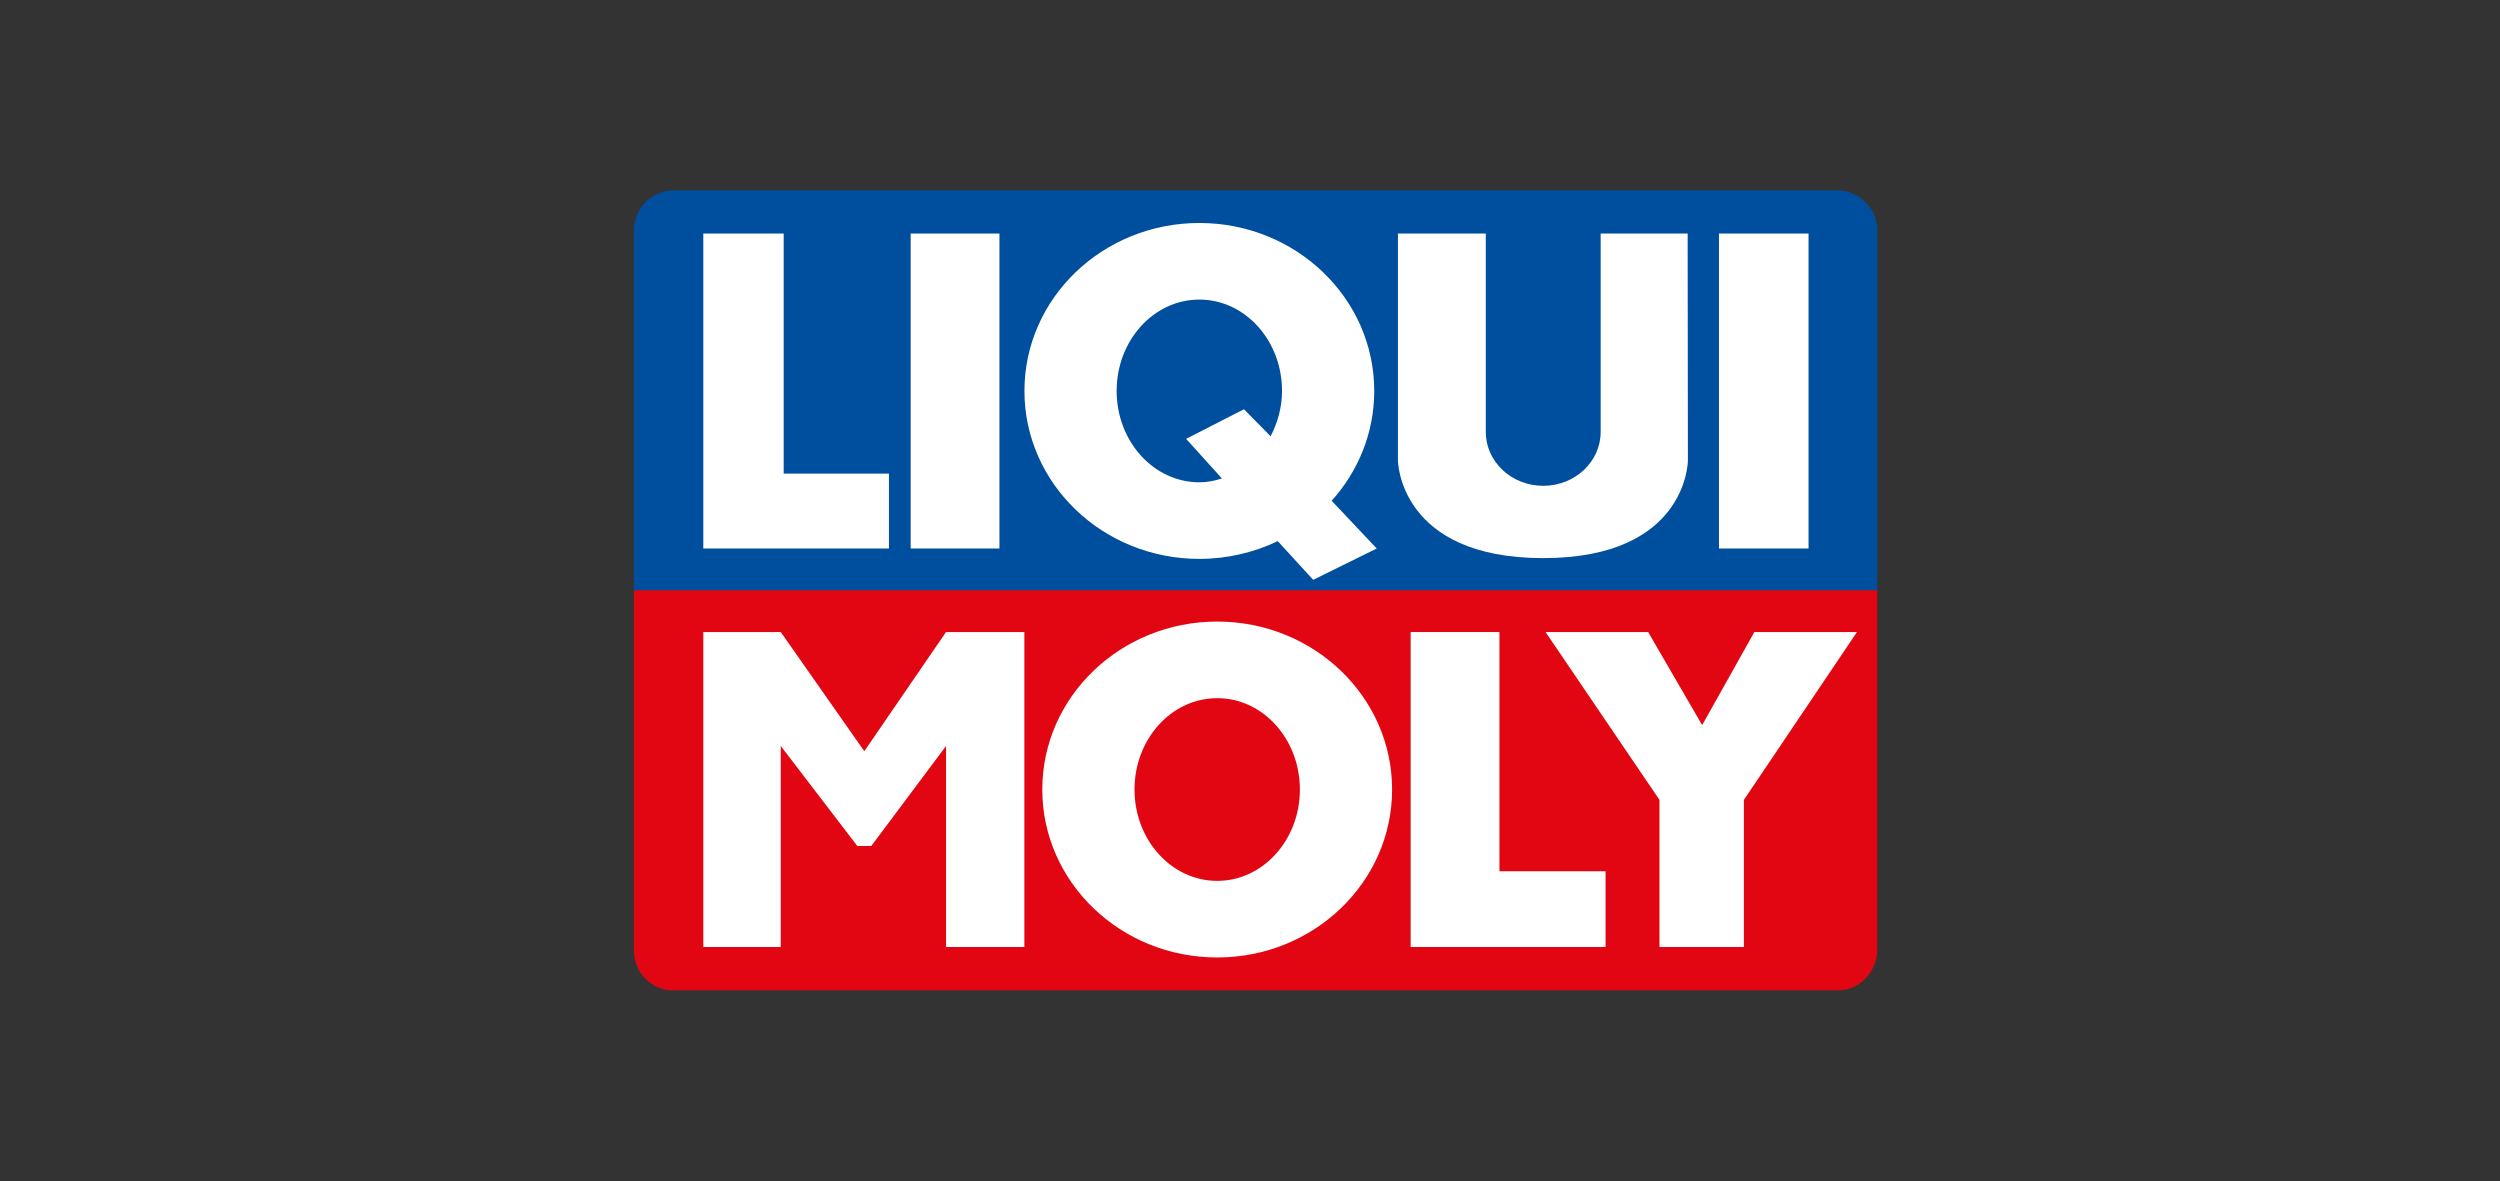 <svg xmlns="http://www.w3.org/2000/svg" viewBox="0 0 291.16 137.58"><rect x="0" y="0" width="291.16" height="137.58" fill="#333333" stroke="none"/><defs><style>      .cls-1 {        fill: none;      }      .cls-2 {        fill: #fff;      }      .cls-2, .cls-3, .cls-4 {        fill-rule: evenodd;      }      .cls-3 {        fill: #004f9e;      }      .cls-4 {        fill: #e20613;      }    </style></defs><g id="Layer_1" data-name="Layer 1"><g><path class="cls-4" d="M73.83,68.73v42c0,2.46,2.02,4.61,4.48,4.61h135.82c2.47,0,4.5-2.25,4.5-4.71v-41.9s-144.81,0-144.81,0h0Z"></path><polygon class="cls-2" points="164.29 73.61 174.63 73.61 174.63 101.47 186.99 101.47 186.99 110.29 164.29 110.29 164.29 73.61 164.29 73.61"></polygon><polygon class="cls-2" points="180 73.61 191.95 73.61 198.24 84.45 204.32 73.61 216.27 73.61 203.1 93.16 203.1 110.29 193.27 110.29 193.27 93.16 180 73.61 180 73.61"></polygon><polygon class="cls-2" points="81.91 73.61 90.93 73.61 100.66 87.49 110.18 73.61 119.3 73.61 119.3 110.29 110.18 110.29 110.18 86.88 101.47 98.53 99.85 98.53 90.93 86.88 90.93 110.29 81.91 110.29 81.91 73.61 81.91 73.61"></polygon><path class="cls-2" d="M121.39,91.95c0-10.8,9.12-19.56,20.37-19.56s20.37,8.76,20.37,19.56-9.12,19.56-20.37,19.56-20.37-8.76-20.37-19.56h0Z"></path><path class="cls-4" d="M132.13,91.95c0-5.88,4.31-10.64,9.63-10.64s9.63,4.76,9.63,10.64-4.31,10.64-9.63,10.64-9.63-4.76-9.63-10.64h0Z"></path><path class="cls-3" d="M78.49,22.17c-2.57,0-4.66,2.09-4.66,4.66v41.9h144.81s0-41.89,0-41.89c0-2.57-2.12-4.67-4.7-4.67H78.49Z"></path><polygon class="cls-2" points="106.06 27.2 116.4 27.2 116.4 63.88 106.06 63.88 106.06 27.2 106.06 27.2"></polygon><polygon class="cls-2" points="200.2 27.2 210.63 27.2 210.63 63.88 200.2 63.88 200.2 27.2 200.2 27.2"></polygon><polygon class="cls-2" points="81.91 27.2 91.27 27.2 91.27 55.16 103.53 55.16 103.53 63.88 81.91 63.88 81.91 27.2 81.91 27.2"></polygon><path class="cls-2" d="M162.81,27.2h10.23v23.1c0,3.47,2.99,6.28,6.69,6.28s6.69-2.81,6.69-6.28v-23.1h10.13l.03,26.45s-.03,11.35-16.85,11.35-16.92-11.35-16.92-11.35v-26.45h0Z"></path><path class="cls-2" d="M152.94,67.53l-4.13-4.51c-2.75,1.32-5.85,2.07-9.13,2.07-11.25,0-20.37-8.76-20.37-19.56s9.12-19.56,20.37-19.56,20.37,8.76,20.37,19.56c0,4.89-1.87,9.36-4.96,12.79l5.25,5.56-7.4,3.65h0Z"></path><path class="cls-3" d="M144.89,47.67l3.09,3.14c.81-1.56,1.33-3.35,1.33-5.28,0-5.88-4.31-10.64-9.63-10.64s-9.63,4.76-9.63,10.64,4.31,10.64,9.63,10.64c.93,0,1.8-.17,2.63-.45l-4.17-4.61,6.74-3.45h0Z"></path></g></g><g id="grilla"><rect class="cls-1" x=".5" y=".5" width="290.16" height="136.58"></rect></g></svg>